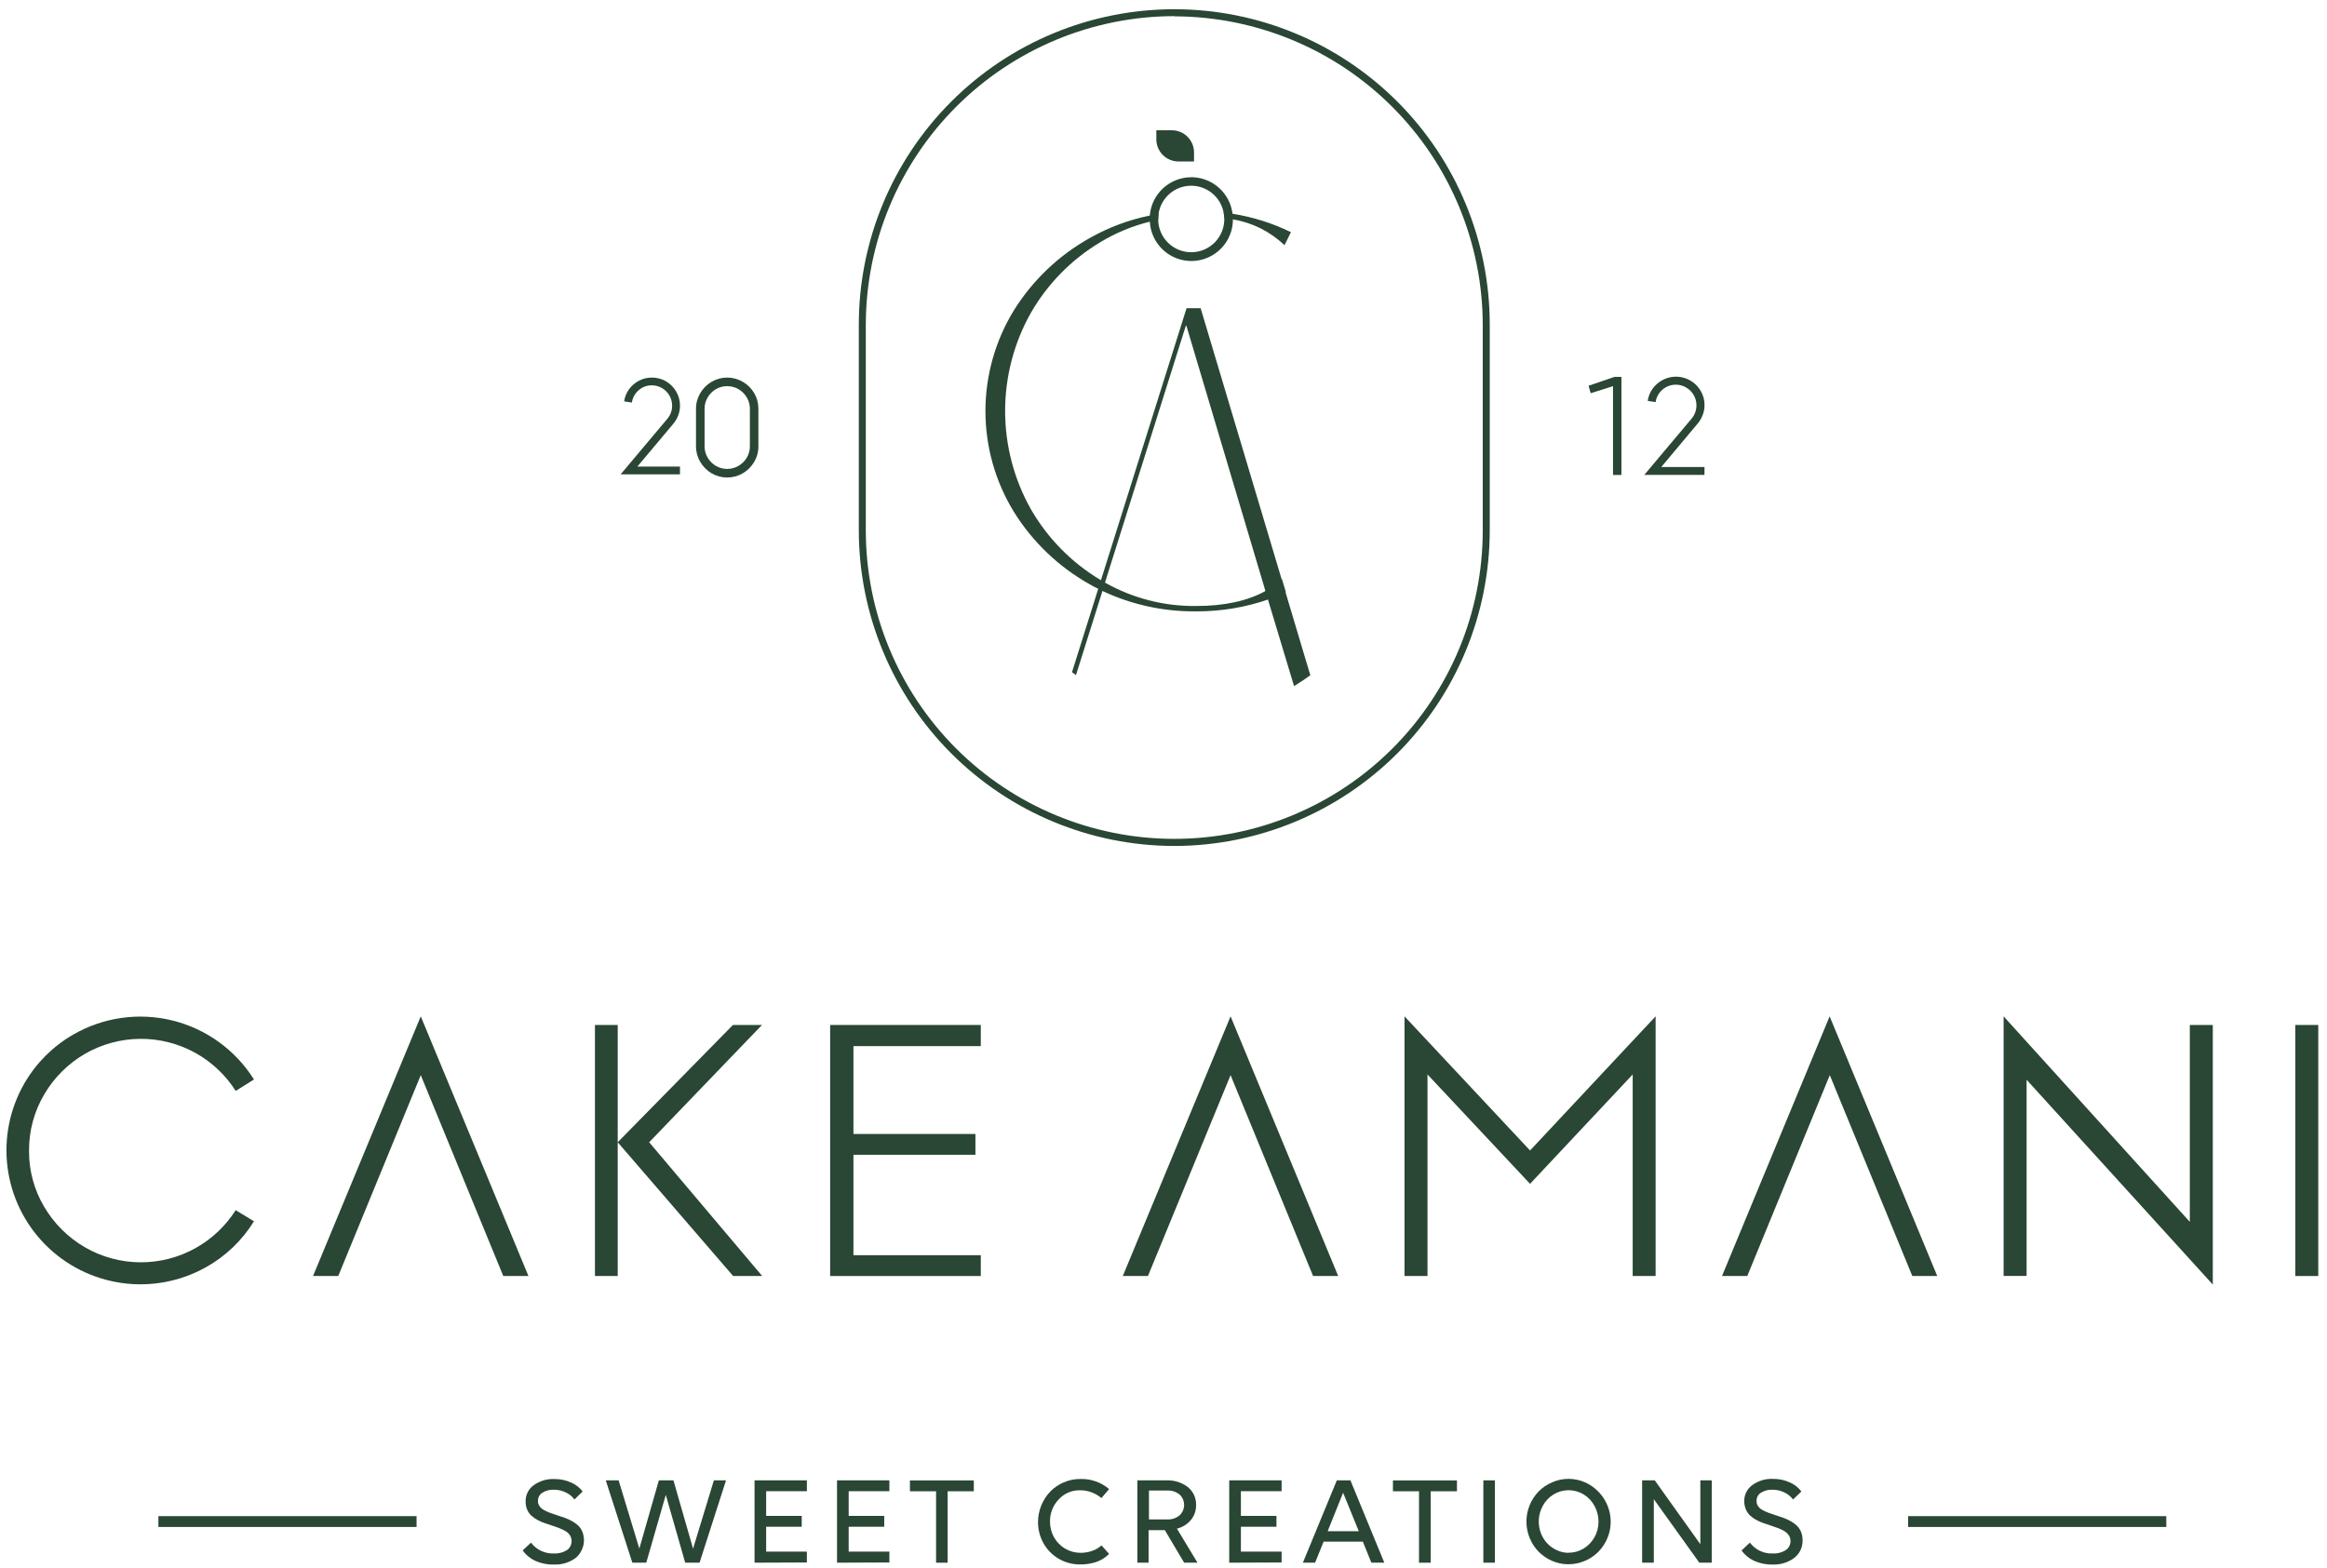 <svg width="181" height="122" viewBox="0 0 181 122" fill="none" xmlns="http://www.w3.org/2000/svg">
<path d="M99.708 45.052C99.323 45.407 98.898 45.717 98.443 45.976C97.039 46.756 95.238 47.148 93.028 47.148C90.554 47.175 88.117 46.55 85.961 45.335C85.856 45.276 85.746 45.212 85.641 45.145L85.561 45.099C83.332 43.757 81.482 41.87 80.184 39.617C78.871 37.285 78.181 34.654 78.181 31.978C78.181 29.302 78.871 26.671 80.184 24.339C81.481 22.085 83.331 20.198 85.561 18.858C86.762 18.126 88.069 17.582 89.436 17.247C89.649 17.193 89.869 17.143 90.094 17.095V17.036C90.093 16.904 90.102 16.773 90.123 16.644C89.895 16.677 89.663 16.724 89.44 16.77C87.799 17.103 86.22 17.694 84.763 18.52C82.352 19.868 80.321 21.805 78.86 24.149C77.415 26.507 76.65 29.219 76.65 31.984C76.65 34.75 77.415 37.461 78.86 39.819C80.319 42.169 82.35 44.11 84.763 45.461C84.983 45.588 85.206 45.706 85.434 45.815C85.544 45.879 85.653 45.929 85.763 45.984C88.035 47.051 90.518 47.592 93.028 47.565C94.938 47.576 96.836 47.264 98.641 46.642C99.109 46.477 99.569 46.292 100.02 46.081L99.708 45.052ZM95.871 16.631C95.643 16.589 95.411 16.555 95.179 16.53C95.209 16.669 95.226 16.81 95.23 16.951C95.457 16.985 95.677 17.019 95.892 17.065C97.403 17.316 98.803 18.017 99.91 19.077L100.412 18.065C98.978 17.363 97.447 16.879 95.871 16.631Z" fill="#2A4635"/>
<path d="M85.597 46.472L85.689 46.177L85.858 45.624L85.904 45.468L92.259 25.27L98.289 45.51L98.327 45.641L98.437 46.025L98.546 46.388L100.655 53.379C101.102 53.109 101.532 52.822 101.92 52.535L93.389 23.98H92.293L83.383 52.295L83.691 52.527L85.597 46.472Z" fill="#2A4635"/>
<path d="M91.668 12.564H92.874V11.859C92.874 11.633 92.829 11.409 92.743 11.199C92.656 10.99 92.529 10.8 92.369 10.64C92.209 10.48 92.019 10.353 91.809 10.266C91.6 10.179 91.376 10.135 91.149 10.135H89.943V10.839C89.943 11.296 90.125 11.735 90.448 12.059C90.772 12.382 91.211 12.564 91.668 12.564Z" fill="#2A4635"/>
<path d="M95.87 16.631C95.776 15.868 95.413 15.163 94.847 14.642C94.281 14.122 93.548 13.819 92.779 13.789H92.661C91.849 13.79 91.066 14.095 90.469 14.646C89.871 15.197 89.502 15.952 89.436 16.762C89.436 16.851 89.436 16.935 89.436 17.027C89.436 17.12 89.436 17.167 89.436 17.238C89.479 18.081 89.849 18.873 90.468 19.446C91.087 20.019 91.905 20.328 92.748 20.306C93.591 20.285 94.392 19.935 94.981 19.331C95.57 18.727 95.9 17.917 95.9 17.074V17.027C95.891 16.876 95.883 16.758 95.87 16.631ZM95.229 17.023C95.237 17.706 94.974 18.363 94.497 18.851C94.02 19.339 93.369 19.617 92.687 19.625C92.004 19.633 91.347 19.369 90.859 18.893C90.371 18.416 90.093 17.765 90.085 17.082V17.023C90.084 16.892 90.094 16.761 90.115 16.631C90.206 16.033 90.505 15.486 90.96 15.087C91.415 14.688 91.997 14.462 92.602 14.45C93.207 14.438 93.797 14.64 94.268 15.021C94.739 15.401 95.06 15.936 95.175 16.53C95.204 16.669 95.221 16.81 95.225 16.952L95.229 17.023Z" fill="#2A4635"/>
<path d="M91.338 65.818C84.833 65.81 78.596 63.222 73.996 58.622C69.396 54.022 66.809 47.785 66.801 41.28V25.256C66.801 18.749 69.386 12.508 73.988 7.906C78.589 3.304 84.831 0.719 91.338 0.719C97.846 0.719 104.087 3.304 108.689 7.906C113.29 12.508 115.876 18.749 115.876 25.256V41.28C115.868 47.785 113.28 54.022 108.68 58.622C104.08 63.222 97.844 65.81 91.338 65.818ZM91.338 1.255C84.978 1.266 78.882 3.797 74.385 8.294C69.887 12.792 67.356 18.888 67.345 25.248V41.272C67.345 47.635 69.873 53.738 74.372 58.238C78.872 62.737 84.975 65.265 91.338 65.265C97.702 65.265 103.805 62.737 108.304 58.238C112.804 53.738 115.332 47.635 115.332 41.272V25.248C115.316 18.891 112.783 12.799 108.286 8.305C103.789 3.812 97.695 1.283 91.338 1.271V1.255Z" fill="#2A4635"/>
<path d="M52.891 36.3V36.903H48.277L51.895 32.598C52.147 32.311 52.284 31.942 52.279 31.56C52.28 31.282 52.207 31.009 52.068 30.768C51.927 30.53 51.728 30.331 51.49 30.19C51.25 30.051 50.976 29.978 50.698 29.979C50.321 29.974 49.957 30.111 49.677 30.363C49.389 30.606 49.202 30.947 49.15 31.32L48.547 31.227C48.595 30.888 48.726 30.565 48.927 30.287C49.129 30.008 49.393 29.78 49.698 29.621C50.006 29.458 50.35 29.374 50.698 29.376C51.086 29.372 51.467 29.472 51.803 29.667C52.132 29.859 52.405 30.134 52.595 30.464C52.792 30.796 52.894 31.175 52.891 31.56C52.891 31.821 52.844 32.08 52.751 32.324C52.661 32.563 52.529 32.786 52.363 32.981L49.576 36.3H52.891Z" fill="#2A4635"/>
<path d="M54.137 34.718V31.809C54.134 31.38 54.248 30.959 54.466 30.59C54.678 30.224 54.982 29.919 55.347 29.705C55.715 29.489 56.135 29.376 56.561 29.376C56.988 29.376 57.407 29.489 57.776 29.705C58.145 29.916 58.452 30.222 58.666 30.59C58.882 30.96 58.994 31.381 58.99 31.809V34.718C58.995 35.145 58.883 35.565 58.666 35.933C58.452 36.302 58.145 36.609 57.776 36.823C57.407 37.038 56.988 37.151 56.561 37.151C56.135 37.151 55.715 37.038 55.347 36.823C54.982 36.606 54.678 36.3 54.466 35.933C54.247 35.566 54.134 35.146 54.137 34.718ZM54.803 31.809V34.718C54.801 35.03 54.884 35.336 55.043 35.604C55.197 35.869 55.416 36.089 55.68 36.245C55.947 36.402 56.252 36.485 56.561 36.485C56.871 36.485 57.176 36.402 57.443 36.245C57.71 36.091 57.932 35.87 58.088 35.604C58.247 35.336 58.33 35.03 58.328 34.718V31.809C58.331 31.497 58.248 31.191 58.088 30.923C57.931 30.657 57.709 30.435 57.443 30.278C57.175 30.123 56.871 30.042 56.561 30.042C56.252 30.042 55.948 30.123 55.68 30.278C55.417 30.436 55.198 30.658 55.043 30.923C54.883 31.191 54.8 31.497 54.803 31.809Z" fill="#2A4635"/>
<path d="M132.579 36.335V36.946H127.898L131.567 32.582C131.721 32.403 131.834 32.191 131.897 31.963C131.96 31.735 131.972 31.497 131.931 31.264C131.891 31.031 131.8 30.809 131.664 30.616C131.528 30.422 131.351 30.261 131.145 30.144C130.903 30.001 130.626 29.927 130.344 29.929C129.963 29.93 129.596 30.068 129.308 30.317C129.02 30.566 128.831 30.91 128.776 31.287L128.164 31.19C128.211 30.846 128.343 30.518 128.548 30.237C128.753 29.955 129.02 29.724 129.328 29.562C129.834 29.295 130.423 29.234 130.973 29.391C131.523 29.548 131.991 29.912 132.28 30.406C132.481 30.741 132.586 31.124 132.583 31.515C132.583 31.78 132.534 32.043 132.44 32.291C132.346 32.535 132.212 32.762 132.044 32.961L129.218 36.335H132.579Z" fill="#2A4635"/>
<path d="M125.464 36.954V30.043L123.727 30.591L123.566 30.013L125.578 29.322H126.118V36.954H125.464Z" fill="#2A4635"/>
<path d="M123.617 30.042L125.591 29.363H126.076V36.911H125.506V29.987L123.756 30.535L123.617 30.042Z" fill="#2A4635"/>
<path d="M16.018 98.594C14.027 99.709 11.724 100.139 9.464 99.819C7.204 99.499 5.112 98.446 3.508 96.822C1.905 95.198 0.878 93.092 0.587 90.828C0.296 88.564 0.756 86.268 1.896 84.29C2.806 82.714 4.115 81.405 5.691 80.495C8.031 79.142 10.805 78.75 13.428 79.401C16.051 80.052 18.319 81.696 19.754 83.987L18.333 84.876C17.554 83.648 16.48 82.633 15.209 81.925C13.89 81.191 12.403 80.812 10.894 80.824C9.385 80.837 7.904 81.241 6.598 81.996C5.286 82.76 4.195 83.851 3.431 85.163C2.653 86.487 2.248 87.996 2.259 89.532C2.246 91.062 2.651 92.567 3.431 93.883C4.198 95.19 5.288 96.276 6.598 97.038C7.904 97.794 9.385 98.198 10.894 98.21C12.404 98.222 13.89 97.841 15.209 97.105C16.479 96.396 17.553 95.382 18.333 94.153L19.754 95.018C18.835 96.51 17.549 97.741 16.018 98.594Z" fill="#2A4635"/>
<path d="M32.728 79.074L41.103 99.276H39.146L32.728 83.649L26.31 99.276H24.35L32.728 79.074Z" fill="#2A4635"/>
<path d="M48.048 79.745V99.277H46.277V79.745H48.048ZM57.009 79.745H59.269L50.494 88.87L59.286 99.277H57.026L48.048 88.87L57.009 79.745Z" fill="#2A4635"/>
<path d="M66.383 81.39V88.225H75.871V89.844H66.383V97.658H76.289V99.277H64.57V79.745H76.289V81.39H66.383Z" fill="#2A4635"/>
<path d="M95.717 79.074L104.087 99.276H102.135L95.717 83.649L89.291 99.276H87.334L95.717 79.074Z" fill="#2A4635"/>
<path d="M128.778 99.276H126.995V83.594L119.012 92.104L111.034 83.594V99.276H109.246V79.074L119.012 89.51L128.778 79.074V99.276Z" fill="#2A4635"/>
<path d="M142.314 79.074L150.684 99.276H148.744L142.326 83.649L135.908 99.276H133.943L142.314 79.074Z" fill="#2A4635"/>
<path d="M172.118 79.744V99.943L157.634 84.007V99.272H155.846V79.074L170.33 95.064V79.744H172.118Z" fill="#2A4635"/>
<path d="M180.321 99.277H178.533V79.745H180.321V99.277Z" fill="#2A4635"/>
<path d="M45.32 116.043L44.679 116.663C44.511 116.43 44.286 116.244 44.026 116.123C43.736 115.978 43.417 115.903 43.094 115.904C42.773 115.887 42.455 115.969 42.183 116.14C42.078 116.206 41.991 116.298 41.932 116.407C41.873 116.517 41.843 116.64 41.846 116.764C41.837 116.914 41.88 117.063 41.968 117.186C42.053 117.308 42.166 117.407 42.297 117.477C42.449 117.563 42.609 117.636 42.773 117.696C42.95 117.763 43.14 117.827 43.334 117.89C43.528 117.953 43.731 118.016 43.929 118.088C44.124 118.159 44.313 118.246 44.494 118.349C44.666 118.443 44.826 118.558 44.97 118.691C45.114 118.827 45.226 118.992 45.299 119.176C45.435 119.526 45.458 119.909 45.366 120.272C45.274 120.636 45.071 120.961 44.785 121.204C44.293 121.57 43.689 121.754 43.077 121.723C42.573 121.738 42.072 121.637 41.614 121.428C41.232 121.245 40.902 120.972 40.652 120.631L41.302 120.019C41.508 120.295 41.778 120.515 42.089 120.662C42.4 120.809 42.742 120.878 43.085 120.863C43.443 120.883 43.798 120.791 44.102 120.601C44.216 120.521 44.309 120.413 44.371 120.288C44.434 120.163 44.465 120.024 44.46 119.884C44.459 119.735 44.417 119.589 44.338 119.463C44.255 119.33 44.142 119.219 44.009 119.138C43.858 119.046 43.698 118.968 43.532 118.906C43.355 118.834 43.166 118.767 42.967 118.704C42.769 118.64 42.571 118.577 42.373 118.505C42.179 118.44 41.991 118.357 41.812 118.257C41.641 118.166 41.481 118.055 41.336 117.928C41.194 117.797 41.081 117.638 41.007 117.46C40.921 117.258 40.88 117.041 40.884 116.823C40.877 116.578 40.93 116.334 41.038 116.114C41.146 115.893 41.306 115.702 41.504 115.558C41.973 115.218 42.544 115.047 43.123 115.073C43.574 115.067 44.02 115.161 44.431 115.347C44.782 115.499 45.088 115.739 45.32 116.043Z" fill="#2A4635"/>
<path d="M55.527 115.175H56.472L54.414 121.58H53.297L51.787 116.305L50.269 121.58H49.185L47.119 115.175H48.118L49.729 120.484L51.247 115.175H52.382L53.908 120.492L55.527 115.175Z" fill="#2A4635"/>
<path d="M58.691 121.58V115.175H62.761V116.018H59.594V117.941H62.36V118.784H59.594V120.72H62.761V121.563L58.691 121.58Z" fill="#2A4635"/>
<path d="M65.106 121.58V115.175H69.179V116.018H66.012V117.941H68.778V118.784H66.012V120.72H69.179V121.563L65.106 121.58Z" fill="#2A4635"/>
<path d="M75.745 116.024H73.708V121.582H72.81V116.024H70.777V115.181H75.745V116.024Z" fill="#2A4635"/>
<path d="M86.269 115.854L85.67 116.554C85.201 116.153 84.601 115.937 83.983 115.947C83.676 115.943 83.371 116.004 83.088 116.127C82.806 116.25 82.554 116.432 82.347 116.66C81.903 117.122 81.66 117.743 81.672 118.384C81.669 118.811 81.777 119.231 81.984 119.603C82.191 119.973 82.493 120.28 82.858 120.493C83.224 120.706 83.64 120.816 84.063 120.813C84.37 120.814 84.673 120.761 84.962 120.657C85.227 120.566 85.47 120.423 85.678 120.236L86.269 120.898C85.991 121.178 85.654 121.391 85.282 121.522C84.874 121.657 84.447 121.722 84.017 121.716C83.436 121.723 82.865 121.573 82.362 121.282C81.86 120.991 81.445 120.57 81.162 120.063C80.878 119.554 80.733 118.98 80.74 118.397C80.748 117.52 81.088 116.679 81.694 116.044C81.989 115.742 82.342 115.501 82.731 115.336C83.13 115.161 83.56 115.07 83.996 115.07C84.826 115.034 85.638 115.314 86.269 115.854Z" fill="#2A4635"/>
<path d="M88.467 121.58V115.174H90.706C91.312 115.146 91.909 115.331 92.393 115.697C92.601 115.865 92.768 116.08 92.879 116.324C92.99 116.567 93.043 116.834 93.034 117.101C93.043 117.522 92.901 117.932 92.633 118.257C92.351 118.591 91.97 118.827 91.545 118.931L93.143 121.58H92.106L90.605 119.05H89.34V121.58H88.467ZM90.79 115.967H89.369V118.215H90.79C91.136 118.232 91.475 118.121 91.743 117.903C91.857 117.799 91.947 117.673 92.009 117.533C92.071 117.392 92.103 117.24 92.103 117.087C92.103 116.933 92.071 116.781 92.009 116.641C91.947 116.5 91.857 116.374 91.743 116.271C91.472 116.059 91.134 115.951 90.79 115.967Z" fill="#2A4635"/>
<path d="M95.613 121.58V115.175H99.687V116.018H96.52V117.941H99.286V118.784H96.52V120.72H99.687V121.563L95.613 121.58Z" fill="#2A4635"/>
<path d="M106.668 121.58L106.006 119.944H102.953L102.291 121.58H101.342L103.982 115.175H105.04L107.675 121.58H106.668ZM105.689 119.13L104.471 116.136L103.269 119.13H105.689Z" fill="#2A4635"/>
<path d="M113.326 116.024H111.285V121.582H110.374V116.024H108.346V115.181H113.326V116.024Z" fill="#2A4635"/>
<path d="M115.379 121.58V115.175H116.277V121.58H115.379Z" fill="#2A4635"/>
<path d="M120.743 115.323C121.141 115.147 121.572 115.057 122.008 115.058C122.443 115.059 122.874 115.149 123.273 115.323C123.869 115.586 124.377 116.017 124.734 116.562C125.091 117.108 125.282 117.745 125.284 118.397C125.282 119.274 124.935 120.114 124.319 120.738C123.702 121.354 122.867 121.701 121.995 121.703C121.56 121.705 121.129 121.616 120.73 121.442C120.34 121.274 119.985 121.033 119.684 120.733C119.073 120.104 118.73 119.26 118.73 118.383C118.73 117.505 119.073 116.661 119.684 116.032C119.987 115.728 120.347 115.487 120.743 115.323ZM122.008 120.805C122.421 120.807 122.827 120.695 123.18 120.48C123.533 120.264 123.823 119.961 124.024 119.599C124.23 119.229 124.338 118.812 124.336 118.389C124.338 117.96 124.231 117.537 124.024 117.162C123.826 116.795 123.535 116.486 123.18 116.268C122.828 116.054 122.424 115.941 122.012 115.941C121.6 115.941 121.196 116.054 120.844 116.268C120.489 116.484 120.198 116.791 120.001 117.158C119.821 117.487 119.716 117.852 119.693 118.227C119.671 118.601 119.731 118.976 119.87 119.325C119.985 119.611 120.154 119.873 120.368 120.097C120.578 120.315 120.828 120.492 121.106 120.615C121.392 120.745 121.702 120.813 122.016 120.814L122.008 120.805Z" fill="#2A4635"/>
<path d="M132.177 121.58L128.639 116.642V121.58H127.729V115.175H128.711L132.257 120.142V115.175H133.143V121.58H132.177Z" fill="#2A4635"/>
<path d="M140.116 116.043L139.467 116.663C139.296 116.431 139.07 116.246 138.809 116.123C138.521 115.978 138.203 115.903 137.881 115.904C137.559 115.887 137.24 115.969 136.966 116.14C136.861 116.206 136.775 116.299 136.716 116.408C136.657 116.517 136.627 116.64 136.629 116.764C136.623 116.914 136.666 117.062 136.751 117.186C136.836 117.308 136.949 117.408 137.08 117.477C137.233 117.562 137.392 117.635 137.557 117.696C137.738 117.763 137.924 117.827 138.122 117.89C138.32 117.953 138.514 118.017 138.712 118.088C138.909 118.159 139.099 118.246 139.281 118.35C139.453 118.444 139.613 118.559 139.758 118.691C139.898 118.83 140.01 118.994 140.087 119.176C140.17 119.387 140.212 119.612 140.209 119.838C140.216 120.1 140.161 120.36 140.05 120.597C139.939 120.834 139.774 121.042 139.568 121.204C139.082 121.567 138.487 121.75 137.881 121.723C137.379 121.738 136.88 121.637 136.422 121.428C136.04 121.248 135.709 120.974 135.461 120.631L136.11 120.019C136.316 120.294 136.585 120.515 136.896 120.662C137.206 120.809 137.547 120.878 137.89 120.863C138.248 120.884 138.603 120.793 138.906 120.601C139.021 120.521 139.115 120.414 139.178 120.289C139.242 120.164 139.273 120.025 139.269 119.885C139.268 119.735 139.225 119.589 139.146 119.463C139.061 119.331 138.947 119.221 138.813 119.138C138.664 119.046 138.506 118.968 138.341 118.906C138.161 118.836 137.971 118.768 137.772 118.704C137.574 118.641 137.375 118.577 137.181 118.506C136.986 118.44 136.797 118.357 136.616 118.257C136.446 118.165 136.286 118.055 136.14 117.928C135.998 117.797 135.886 117.638 135.811 117.46C135.72 117.255 135.673 117.034 135.672 116.811C135.665 116.565 135.718 116.321 135.826 116.1C135.935 115.88 136.096 115.689 136.296 115.545C136.763 115.204 137.333 115.033 137.911 115.061C138.362 115.054 138.808 115.148 139.218 115.335C139.574 115.488 139.884 115.732 140.116 116.043Z" fill="#2A4635"/>
<path d="M168.5 117.959H148.42V118.802H168.5V117.959Z" fill="#2A4635"/>
<path d="M32.401 117.959H12.32V118.802H32.401V117.959Z" fill="#2A4635"/>
</svg>

